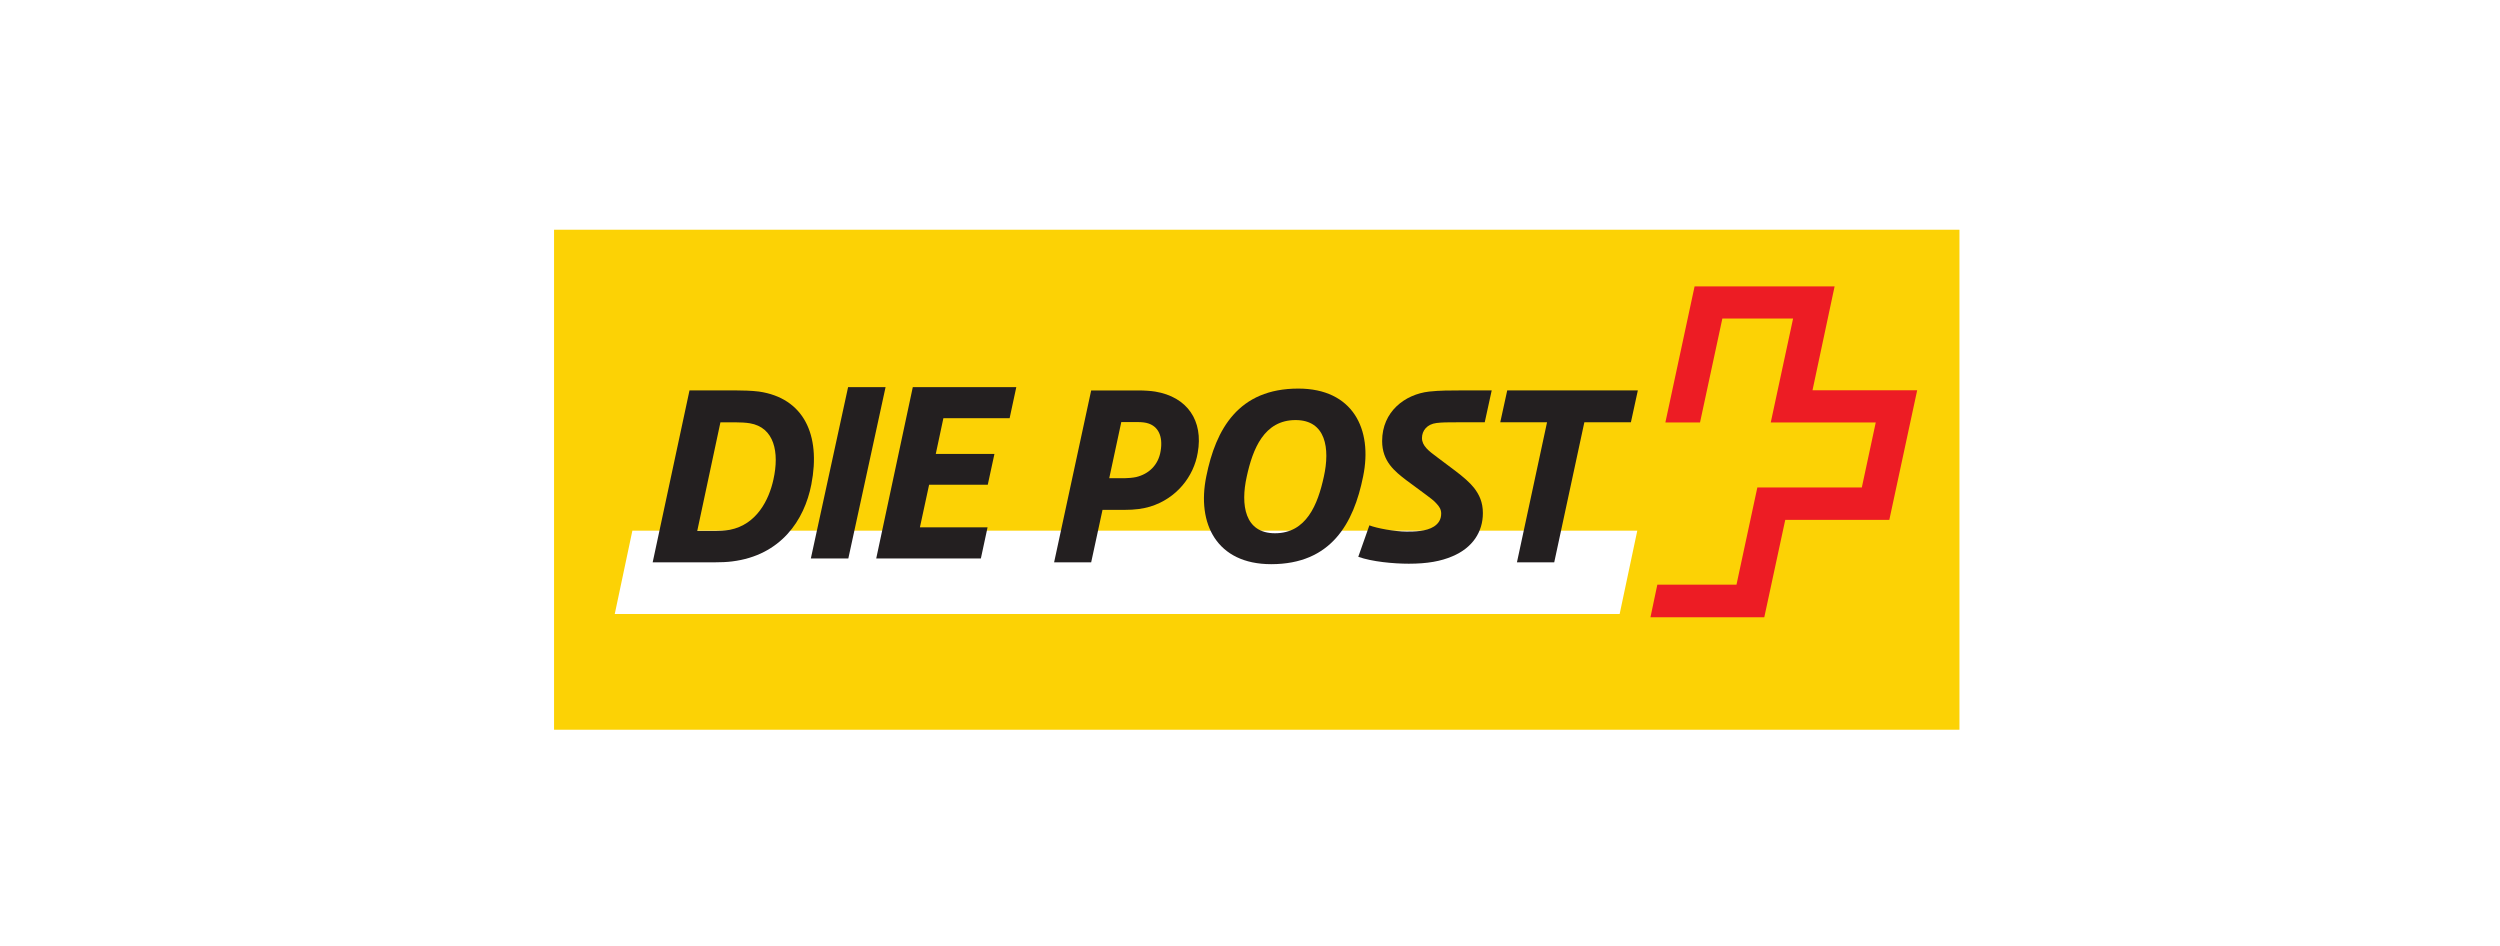<?xml version="1.0" encoding="UTF-8"?> <svg xmlns="http://www.w3.org/2000/svg" xmlns:xlink="http://www.w3.org/1999/xlink" width="185px" height="70px" viewBox="0 0 185 70"> <!-- Generator: Sketch 50.2 (55047) - http://www.bohemiancoding.com/sketch --> <title>scholtysik_diepost_logo</title> <desc>Created with Sketch.</desc> <defs></defs> <g id="Symbols" stroke="none" stroke-width="1" fill="none" fill-rule="evenodd"> <g id="Kundenlogos-3-(5x6)--Copy-2" transform="translate(-128, -288)"> <g id="scholtysik_diepost_logo" transform="translate(128, 288)"> <rect id="Rectangle-5-Copy-2" fill="#FFFFFF" x="0" y="0" width="185" height="70"></rect> <g id="Page-1" transform="translate(41, 17)"> <polygon id="Fill-1" fill="#FCD205" points="0 37 104 37 104 0 0 0"></polygon> <polygon id="Fill-2" fill="#FFFFFF" points="78.854 28.435 80.159 22.269 5.796 22.269 4.492 28.435"></polygon> <polygon id="Fill-3" fill="#231F20" points="24.532 11.648 21.759 11.648 19.003 24.324 21.777 24.324"></polygon> <polygon id="Fill-4" fill="#231F20" points="34.206 11.648 26.547 11.648 23.841 24.324 31.585 24.324 32.079 22.025 27.073 22.025 27.754 18.871 32.095 18.871 32.589 16.589 28.248 16.589 28.81 13.949 33.712 13.949"></polygon> <g id="Group-17" transform="translate(7.256, 4.111)"> <path d="M7.909,7.865 C7.378,7.796 6.676,7.78 6.246,7.78 L2.767,7.78 L0.042,20.501 L4.637,20.501 C5.048,20.501 5.561,20.484 5.923,20.434 C9.521,19.989 11.27,17.39 11.783,14.739 C12.504,11.046 11.202,8.344 7.909,7.865 M8.979,14.366 C8.654,15.87 7.745,17.702 5.756,18.094 C5.347,18.163 4.968,18.18 4.643,18.18 L3.34,18.18 L5.055,10.143 L6.236,10.143 C6.529,10.143 6.923,10.16 7.232,10.211 C9.049,10.518 9.425,12.365 8.979,14.366" id="Fill-5" fill="#231F20"></path> <polygon id="Fill-7" fill="#231F20" points="72.944 7.78 63.279 7.78 62.763 10.138 66.225 10.138 63.998 20.501 66.757 20.501 68.986 10.138 72.431 10.138"></polygon> <path d="M47.818,7.644 C43.394,7.644 41.713,10.636 41.01,14.141 C40.291,17.646 41.783,20.638 45.811,20.638 C50.233,20.638 51.913,17.646 52.616,14.141 C53.335,10.636 51.845,7.644 47.818,7.644 M49.709,14.161 C49.263,16.214 48.423,18.35 46.092,18.35 C43.846,18.35 43.538,16.247 44.002,14.161 C44.446,12.109 45.287,9.974 47.617,9.974 C49.863,9.974 50.173,12.075 49.709,14.161" id="Fill-9" fill="#231F20"></path> <path d="M54.022,11.524 C54.022,13.028 54.948,13.765 55.821,14.432 L57.279,15.509 C57.57,15.731 57.844,15.919 58.049,16.158 C58.238,16.363 58.392,16.569 58.392,16.893 C58.392,17.355 58.17,17.646 57.861,17.85 C57.279,18.227 56.371,18.227 55.821,18.227 C54.948,18.227 53.594,17.972 53.078,17.765 L52.256,20.092 C53.249,20.45 54.844,20.604 55.993,20.604 C57.382,20.604 58.375,20.417 59.216,20.057 C60.723,19.424 61.477,18.244 61.477,16.859 C61.477,16.039 61.204,15.491 60.827,14.996 C60.517,14.602 60.021,14.175 59.456,13.746 L58.136,12.755 C57.467,12.26 56.97,11.884 56.97,11.302 C56.97,10.755 57.347,10.276 58.049,10.191 C58.479,10.139 58.873,10.139 59.525,10.139 L61.614,10.139 L62.13,7.78 L59.798,7.78 C59.129,7.78 58.255,7.78 57.502,7.865 C55.702,8.07 54.022,9.352 54.022,11.524" id="Fill-11" fill="#231F20"></path> <path d="M37.221,7.865 C36.896,7.814 36.432,7.781 35.969,7.781 L32.491,7.781 L29.748,20.501 L32.491,20.501 L33.33,16.62 L34.925,16.62 C35.764,16.62 36.313,16.535 36.845,16.381 C38.815,15.781 40.084,14.141 40.375,12.396 C40.805,10.019 39.605,8.258 37.221,7.865 M37.632,12.26 C37.461,13.32 36.741,13.97 35.816,14.192 C35.592,14.243 35.18,14.278 34.942,14.278 L33.827,14.278 L34.719,10.122 L35.918,10.122 C36.26,10.122 36.518,10.156 36.724,10.224 C37.41,10.447 37.822,11.115 37.632,12.26" id="Fill-13" fill="#231F20"></path> <path d="M85.869,7.77 C85.869,7.77 87.497,0.123 87.505,0.081 L77.144,0.081 C77.139,0.107 74.99,10.109 74.982,10.15 L77.546,10.15 C77.553,10.124 79.198,2.463 79.198,2.463 L84.432,2.463 C84.432,2.463 82.788,10.109 82.78,10.15 L90.55,10.15 L89.519,14.96 L81.788,14.96 C81.782,14.989 80.244,22.152 80.244,22.152 L74.387,22.152 C74.382,22.18 73.886,24.527 73.878,24.566 L82.301,24.566 C82.305,24.54 83.853,17.358 83.853,17.358 L91.554,17.358 C91.56,17.331 93.606,7.811 93.615,7.77 L85.869,7.77 Z" id="Fill-15" fill="#ED1C24"></path> </g> </g> </g> </g> </g> </svg> 